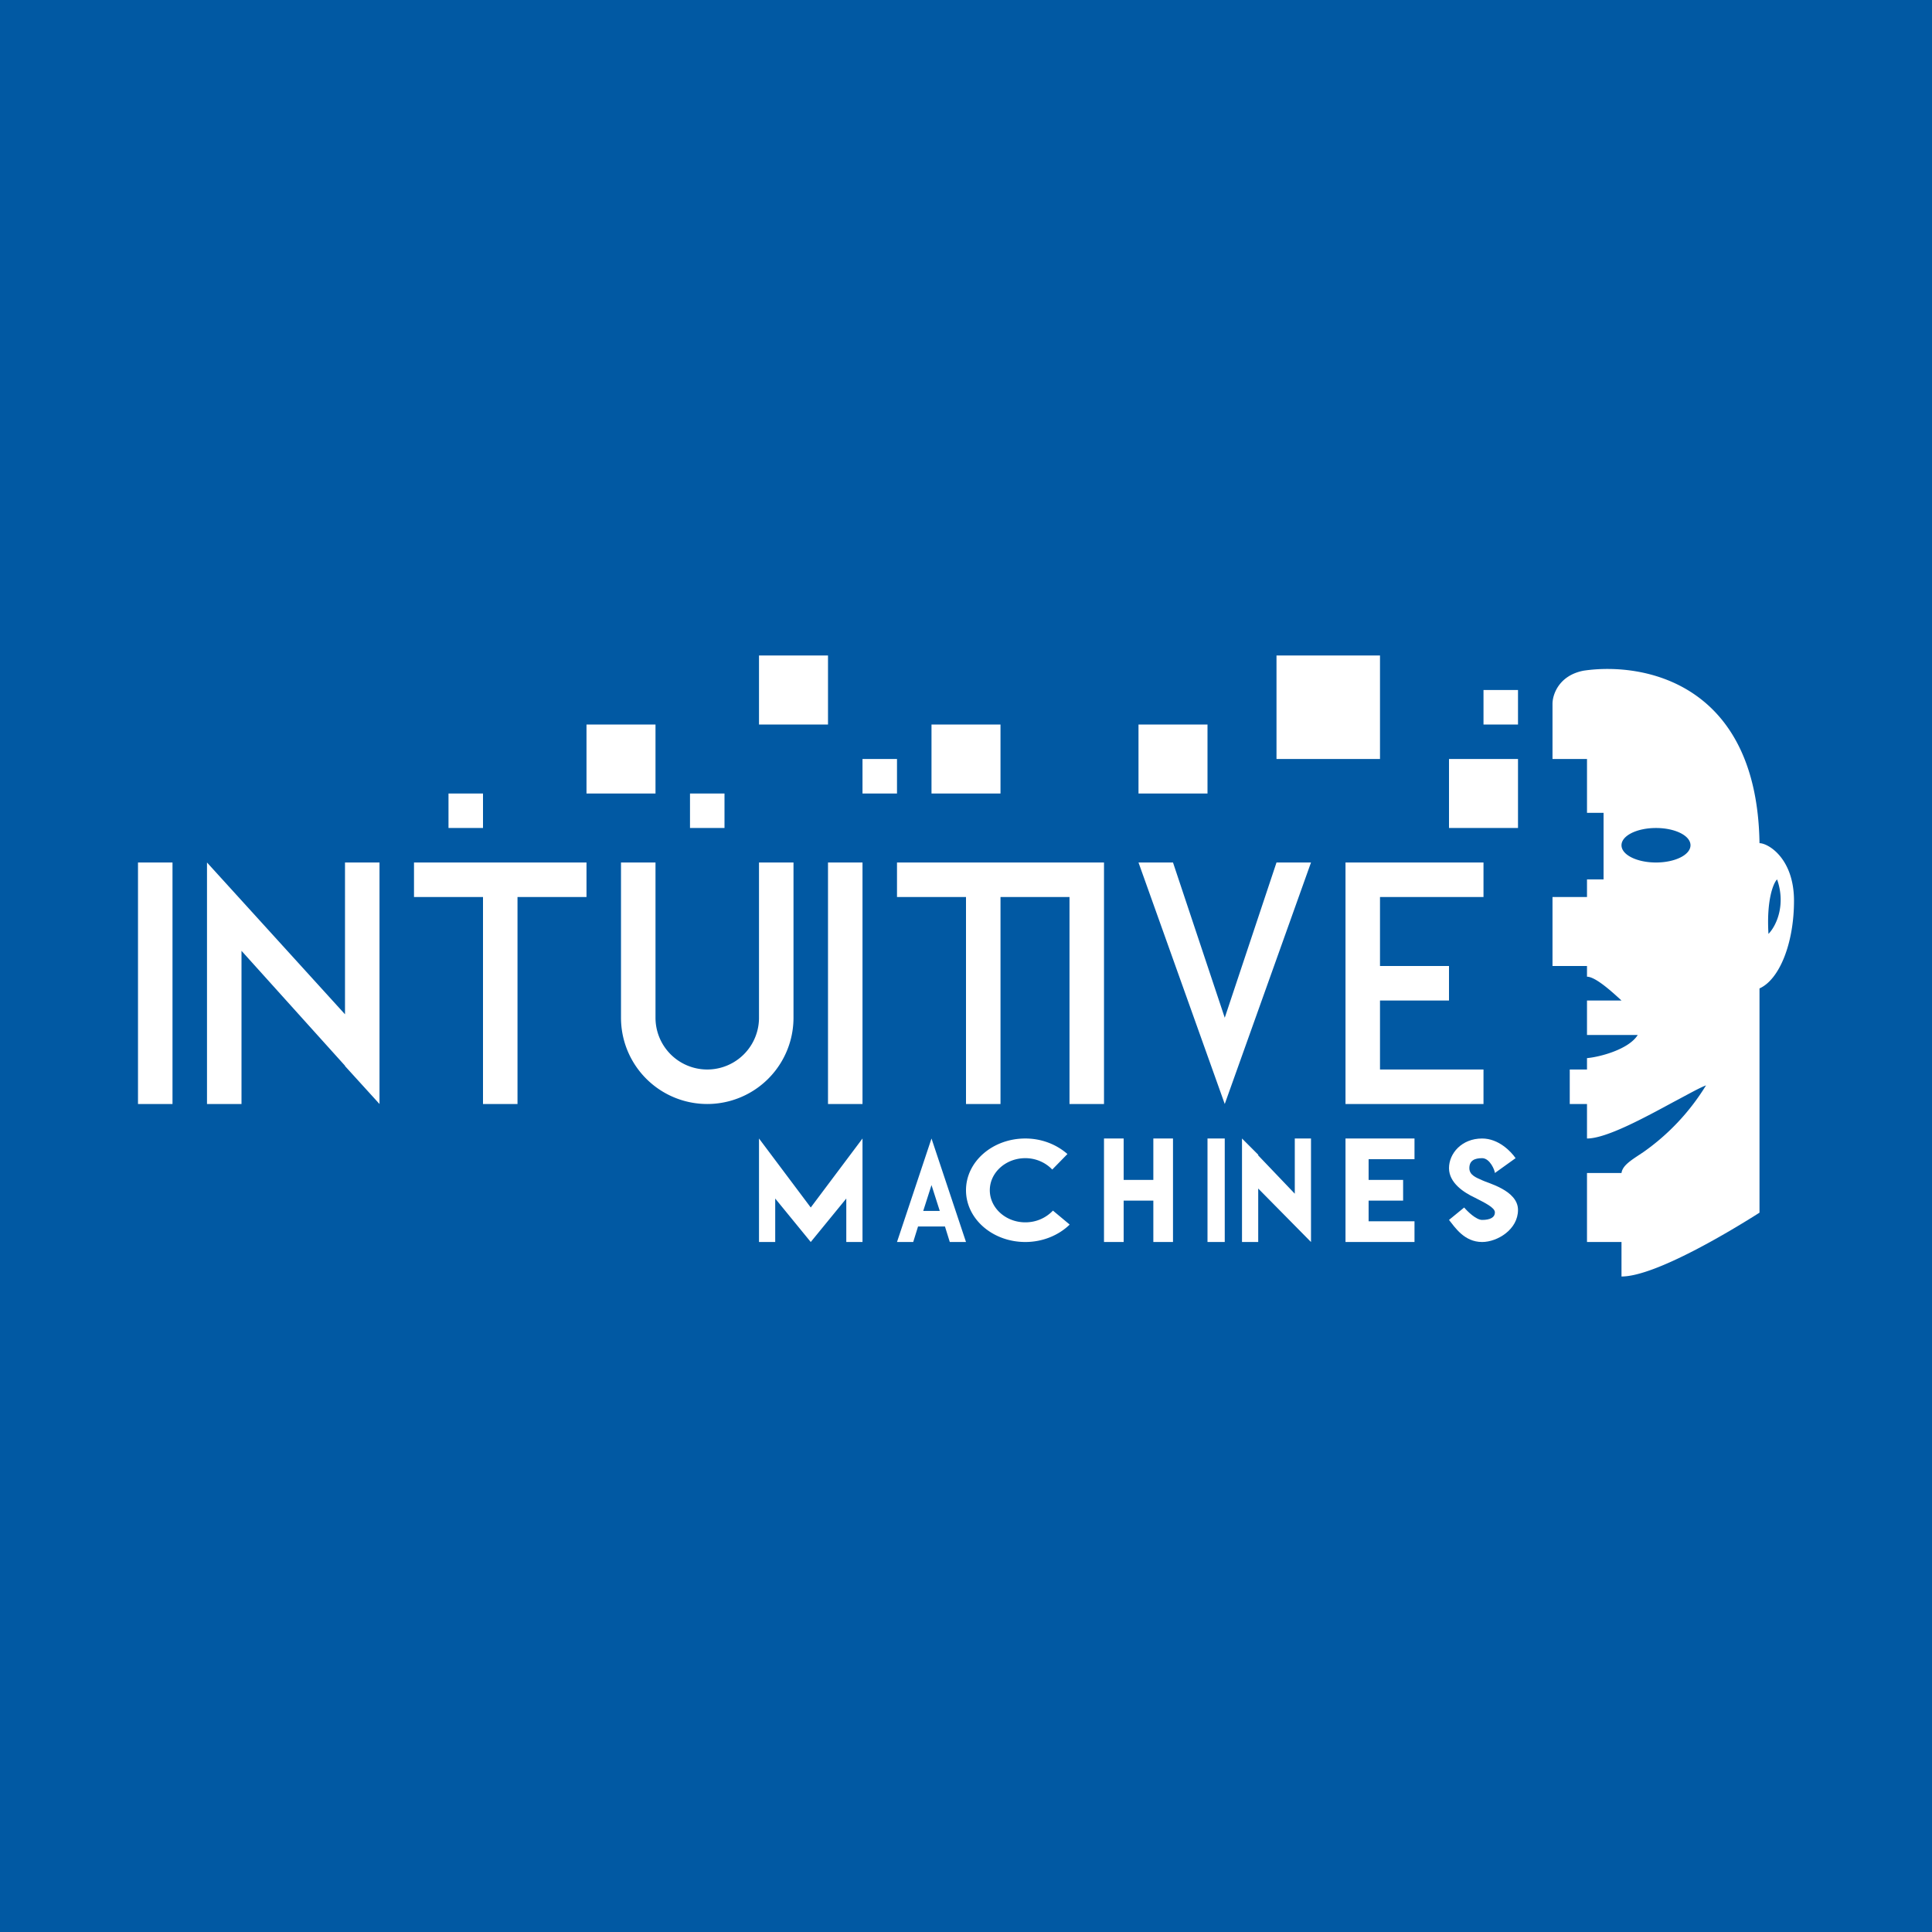 <!-- by Anonymous --><svg width="56" height="56" viewBox="0 0 56 56" xmlns="http://www.w3.org/2000/svg"><path fill="#0159A3" d="M0 0h56v56H0z"/><path d="m43.93 33.57-.6.43c0-.07-.14-.43-.37-.43-.22 0-.37.07-.37.29 0 .21.22.28.37.35.15.08 1.04.29 1.04.86 0 .57-.6.93-1.04.93-.52 0-.79-.43-.96-.64l.44-.36c.1.12.35.36.52.36.23 0 .37-.07.37-.22 0-.14-.3-.28-.59-.43-.3-.14-.74-.42-.74-.85s.37-.86.96-.86c.48 0 .84.38.97.57ZM17 21h2v2h-2zM22 19h2v2h-2zM20 23h1v1h-1zM25 22h1v1h-1zM43 20h1v1h-1zM13 23h1v1h-1zM33 21h2v2h-2zM42 22h2v2h-2zM27 21h2v2h-2zM37 19h3v3h-3z" fill="#fff"/><path fill-rule="evenodd" d="M51 24.44c-.07-4.63-3.34-5.26-5.1-5-.72.14-.9.7-.9.96V22h1v1.56h.48v1.93H46V26h-1v2h1v.31c.26 0 .78.49 1 .69h-1v1h1.47c-.26.42-1.11.64-1.47.67V31h-.5v1h.5v1c.56 0 1.66-.6 2.51-1.06.4-.21.73-.4.94-.48a6.54 6.54 0 0 1-1.81 1.93l-.06.04c-.3.2-.55.35-.58.57h-1v2h1v1c.99 0 3.23-1.36 4-1.85v-6.5c.58-.26 1-1.31 1-2.54s-.75-1.67-1-1.67Zm-2 .06c0 .28-.45.5-1 .5s-1-.22-1-.5.45-.5 1-.5 1 .22 1 .5Zm2.5 1c-.1.11-.3.59-.24 1.57.25-.26.5-.87.25-1.58Z" fill="#fff"/><path fill="#fff" d="M4 25h1v7H4zM24 25h1v7h-1zM31 25h1v7h-1zM7 27.56V32H6v-7l4 4.4V25h1v7l-1-1.1v-.01l-3-3.33ZM36 33l.47.47v.02l1.06 1.11V33H38v3l-.02-.02-1.51-1.53V36H36v-3ZM15 25h-3v1h2v6h1v-6h2v-1h-2ZM29 25h-3v1h2v6h1v-6h2v-1h-2ZM33 25h1l1.5 4.5L37 25h1l-2.5 7-2.5-7ZM19 25h-1v4.5a2.5 2.5 0 0 0 5 0V25h-1v4.5a1.5 1.5 0 0 1-3 0V25ZM40 25h-1v7h4v-1h-3v-2h2v-1h-2v-2h3v-1h-3ZM35 33h.5v3H35v-3ZM39.67 33H39v3h2v-.6h-1.33v-.6h1v-.6h-1v-.6H41V33h-1.33ZM22 36v-3l1.5 2 1.5-2v3h-.47v-1.26L23.5 36l-1.03-1.26V36H22ZM32 33h.57v1.2h.86V33H34v3h-.57v-1.2h-.86V36H32v-3ZM26.47 36H26l1-3v1.35l-.24.75h.48l-.24-.75V33l1 3h-.47l-.14-.45h-.78l-.14.45ZM31 35.5c-.31.3-.77.5-1.28.5-.95 0-1.72-.67-1.72-1.5s.77-1.5 1.72-1.5c.47 0 .9.17 1.22.45l-.44.45c-.19-.2-.47-.33-.78-.33-.57 0-1.03.42-1.03.93s.46.93 1.03.93c.32 0 .6-.13.8-.34l.48.4Z"/></svg>